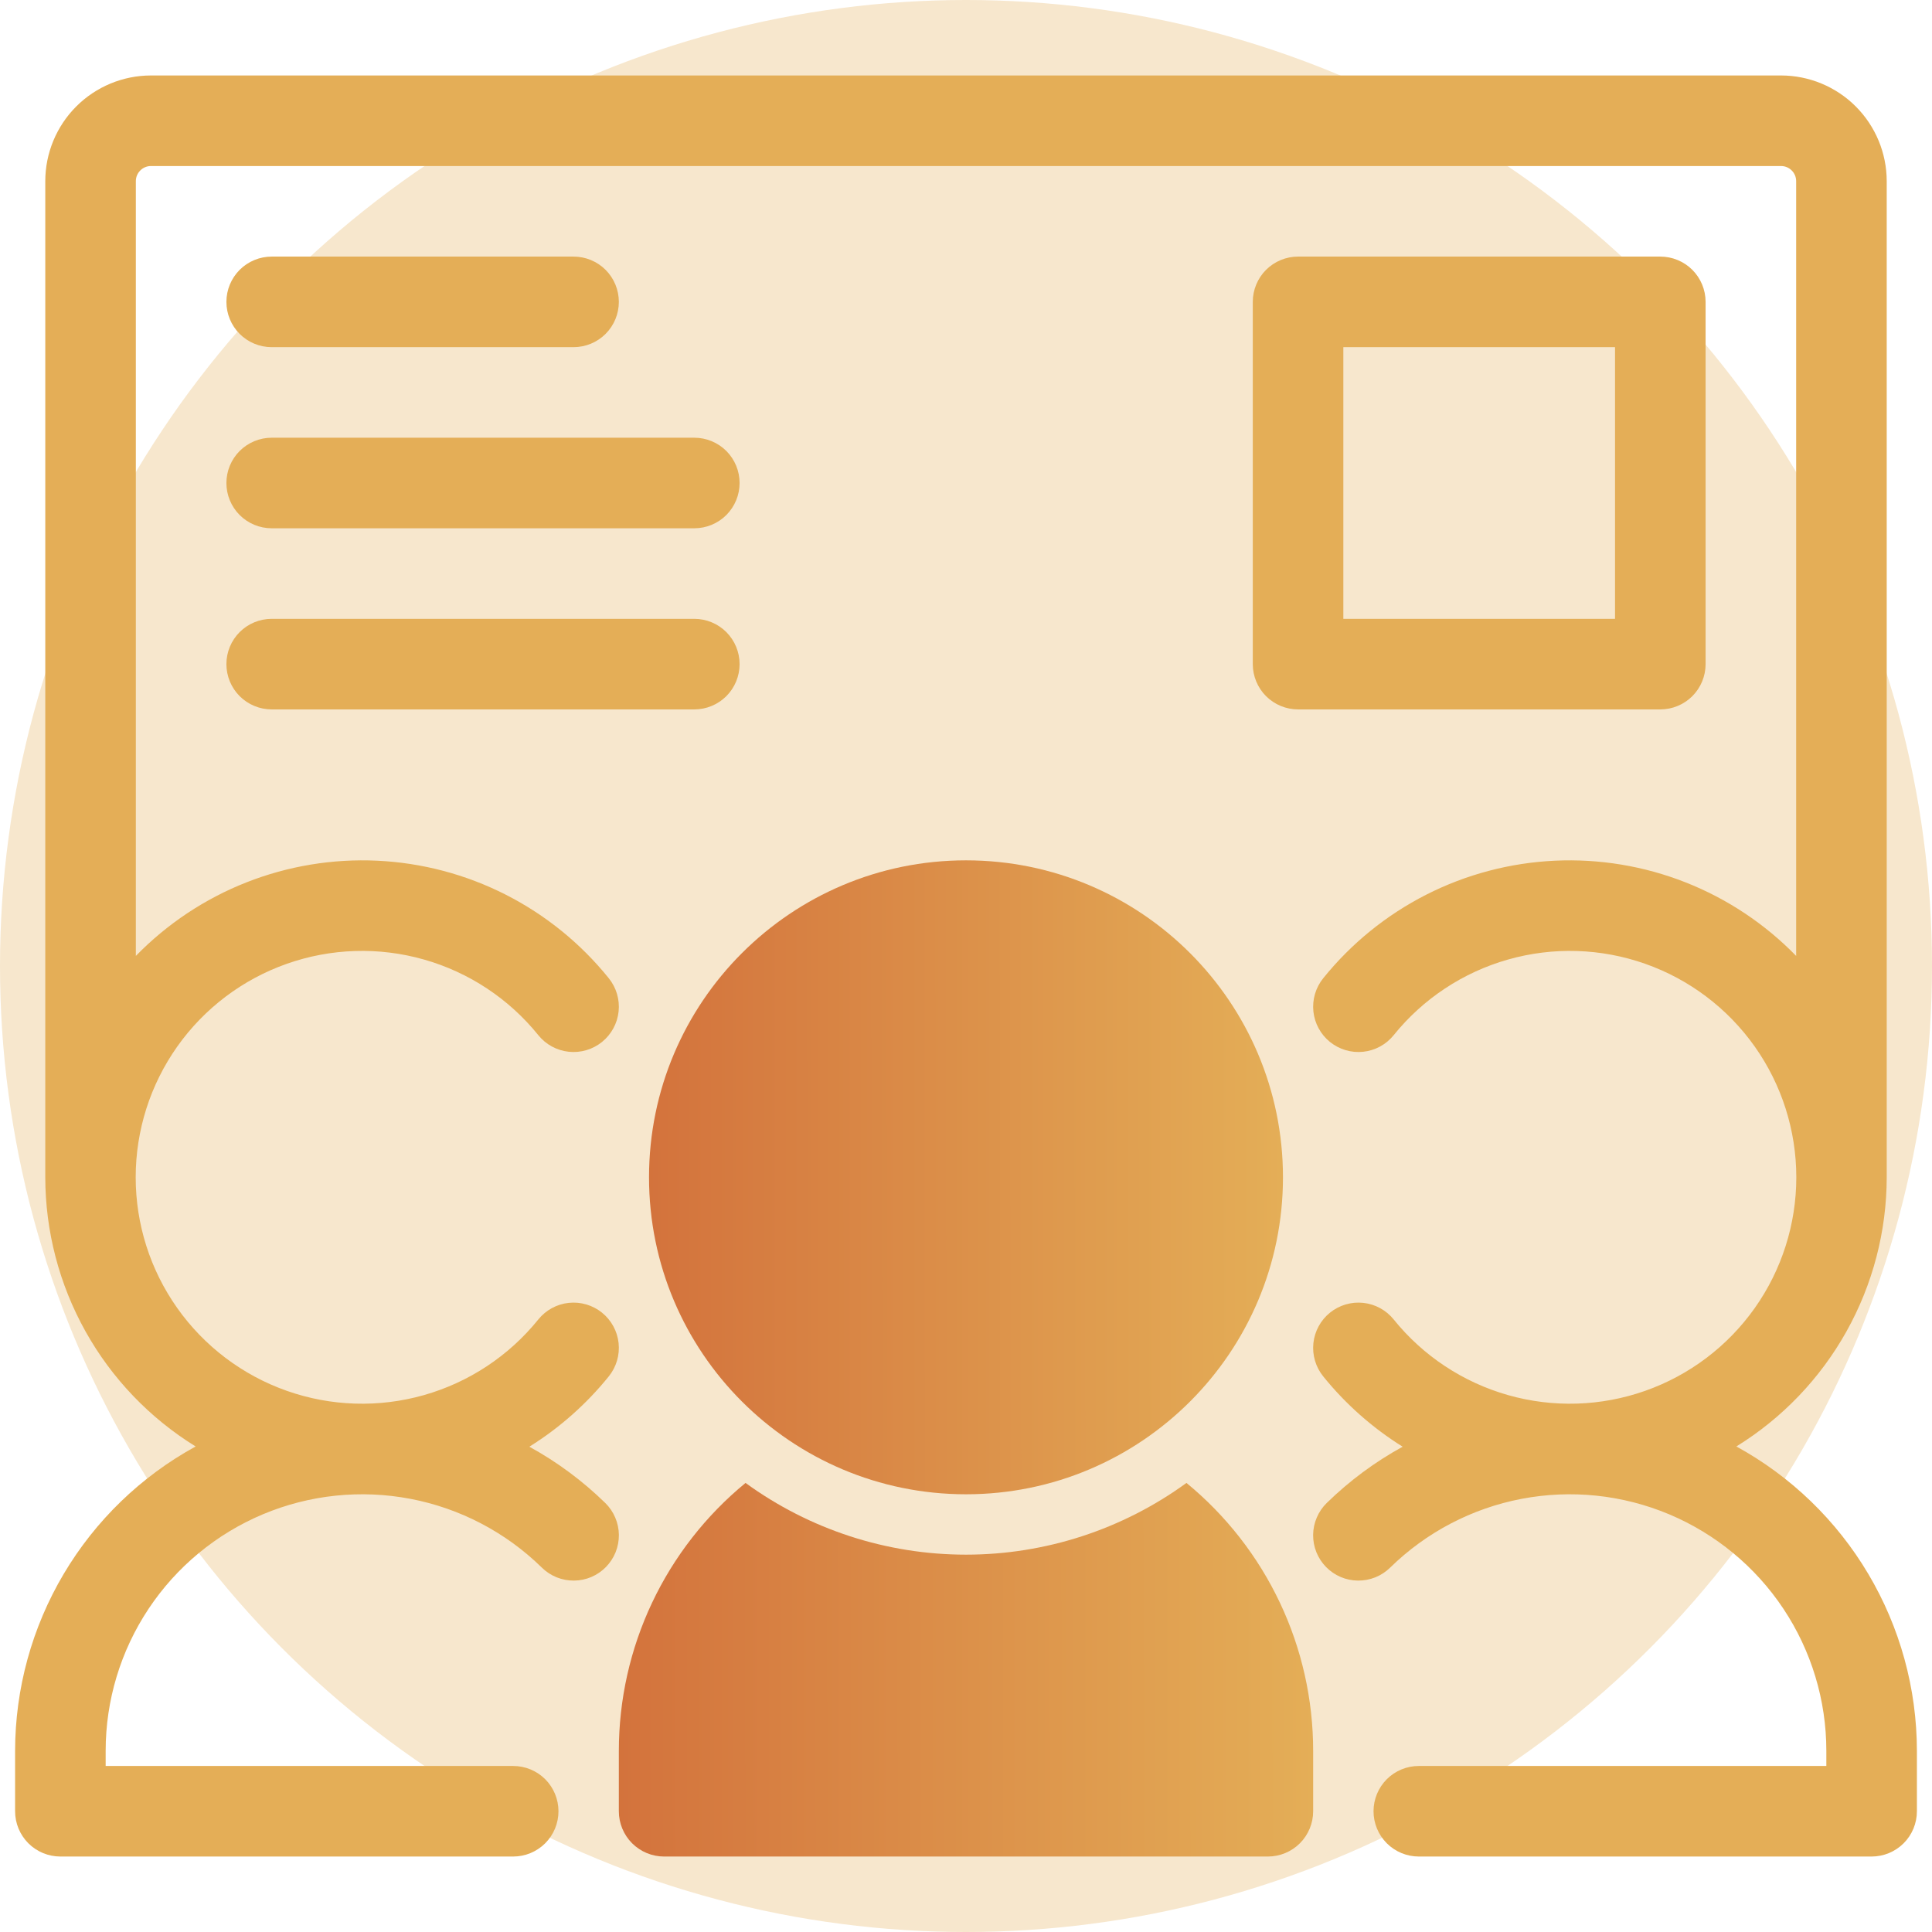 <?xml version="1.0" encoding="UTF-8" standalone="no"?><svg width="64" height="64" viewBox="0 0 64 64" fill="none" xmlns="http://www.w3.org/2000/svg">
<circle cx="32" cy="32" r="32" fill="#F7E7CD"/>
<path d="M32 49.5C37.799 49.5 42.5 44.799 42.5 39C42.5 33.201 37.799 28.5 32 28.5C26.201 28.5 21.5 33.201 21.5 39C21.5 44.799 26.201 49.5 32 49.5Z" fill="url(#paint0_linear_909_28708)"/>
<path d="M39.303 49.124C37.181 50.668 34.624 51.5 32 51.5C29.376 51.5 26.819 50.668 24.697 49.124C23.385 50.201 22.328 51.556 21.602 53.09C20.876 54.625 20.5 56.302 20.5 58V60C20.5 60.398 20.658 60.779 20.939 61.061C21.221 61.342 21.602 61.5 22 61.5H42C42.398 61.5 42.779 61.342 43.061 61.061C43.342 60.779 43.5 60.398 43.5 60V58C43.5 56.302 43.124 54.625 42.398 53.09C41.672 51.556 40.615 50.201 39.303 49.124V49.124Z" fill="url(#paint1_linear_909_28708)"/>
<path d="M57.519 47.916C59.04 46.977 60.296 45.665 61.167 44.105C62.039 42.544 62.498 40.787 62.5 39V6C62.499 5.072 62.13 4.183 61.474 3.526C60.818 2.87 59.928 2.501 59 2.5H5C4.072 2.501 3.183 2.87 2.526 3.526C1.87 4.183 1.501 5.072 1.5 6V39C1.502 40.787 1.961 42.544 2.833 44.105C3.704 45.665 4.96 46.977 6.481 47.916C4.672 48.906 3.162 50.365 2.11 52.139C1.058 53.913 0.502 55.937 0.5 58V60C0.5 60.398 0.658 60.779 0.939 61.061C1.221 61.342 1.602 61.5 2 61.5H17C17.398 61.5 17.779 61.342 18.061 61.061C18.342 60.779 18.5 60.398 18.5 60C18.5 59.602 18.342 59.221 18.061 58.939C17.779 58.658 17.398 58.5 17 58.5H3.5V58C3.5 56.326 3.994 54.69 4.921 53.295C5.847 51.901 7.165 50.812 8.708 50.163C10.251 49.515 11.952 49.337 13.596 49.651C15.24 49.965 16.755 50.758 17.95 51.93C18.091 52.068 18.257 52.177 18.44 52.251C18.623 52.324 18.818 52.361 19.015 52.359C19.212 52.358 19.407 52.317 19.589 52.24C19.77 52.163 19.934 52.05 20.072 51.91C20.21 51.769 20.319 51.602 20.393 51.419C20.466 51.237 20.503 51.041 20.501 50.844C20.499 50.647 20.458 50.452 20.38 50.271C20.303 50.09 20.191 49.925 20.05 49.788C19.3 49.055 18.454 48.428 17.535 47.924C18.536 47.3 19.426 46.512 20.167 45.594C20.417 45.284 20.534 44.888 20.492 44.492C20.45 44.097 20.252 43.734 19.943 43.484C19.633 43.234 19.237 43.117 18.841 43.159C18.446 43.201 18.083 43.398 17.833 43.708C16.859 44.916 15.534 45.792 14.042 46.215C12.549 46.639 10.962 46.589 9.498 46.072C8.035 45.556 6.768 44.598 5.872 43.332C4.976 42.065 4.495 40.552 4.495 39C4.495 37.448 4.976 35.935 5.872 34.668C6.768 33.402 8.035 32.444 9.498 31.928C10.962 31.411 12.549 31.361 14.042 31.785C15.534 32.208 16.859 33.084 17.833 34.292C18.083 34.602 18.446 34.799 18.841 34.841C19.237 34.883 19.633 34.766 19.943 34.516C20.252 34.266 20.45 33.903 20.492 33.508C20.534 33.112 20.417 32.716 20.167 32.406C19.237 31.252 18.073 30.308 16.751 29.636C15.43 28.965 13.981 28.582 12.5 28.512C11.019 28.442 9.541 28.687 8.162 29.23C6.783 29.774 5.535 30.604 4.5 31.666V6C4.5 5.867 4.553 5.74 4.647 5.647C4.74 5.553 4.867 5.5 5 5.5H59C59.133 5.5 59.26 5.553 59.353 5.647C59.447 5.74 59.5 5.867 59.5 6V31.666C58.465 30.604 57.217 29.774 55.838 29.23C54.459 28.687 52.981 28.442 51.5 28.512C50.019 28.582 48.57 28.965 47.249 29.636C45.927 30.308 44.763 31.252 43.833 32.406C43.583 32.716 43.466 33.112 43.508 33.508C43.55 33.903 43.748 34.266 44.057 34.516C44.367 34.766 44.763 34.883 45.158 34.841C45.554 34.799 45.917 34.602 46.167 34.292C47.141 33.084 48.466 32.208 49.958 31.785C51.451 31.361 53.038 31.411 54.502 31.928C55.965 32.444 57.232 33.402 58.128 34.668C59.024 35.935 59.505 37.448 59.505 39C59.505 40.552 59.024 42.065 58.128 43.332C57.232 44.598 55.965 45.556 54.502 46.072C53.038 46.589 51.451 46.639 49.958 46.215C48.466 45.792 47.141 44.916 46.167 43.708C45.917 43.398 45.554 43.201 45.158 43.159C44.763 43.117 44.367 43.234 44.057 43.484C43.748 43.734 43.55 44.097 43.508 44.492C43.466 44.888 43.583 45.284 43.833 45.594C44.574 46.512 45.464 47.3 46.465 47.924C45.546 48.428 44.7 49.055 43.95 49.788C43.809 49.925 43.697 50.09 43.62 50.271C43.542 50.452 43.501 50.647 43.499 50.844C43.497 51.041 43.534 51.237 43.607 51.419C43.681 51.602 43.79 51.769 43.928 51.91C44.066 52.05 44.23 52.163 44.411 52.24C44.593 52.317 44.788 52.358 44.985 52.359C45.182 52.361 45.377 52.324 45.56 52.251C45.743 52.177 45.909 52.068 46.05 51.93C47.245 50.758 48.76 49.965 50.404 49.651C52.048 49.337 53.749 49.515 55.292 50.163C56.835 50.812 58.153 51.901 59.079 53.295C60.006 54.69 60.5 56.326 60.5 58V58.5H47C46.602 58.5 46.221 58.658 45.939 58.939C45.658 59.221 45.5 59.602 45.5 60C45.5 60.398 45.658 60.779 45.939 61.061C46.221 61.342 46.602 61.5 47 61.5H62C62.398 61.5 62.779 61.342 63.061 61.061C63.342 60.779 63.5 60.398 63.5 60V58C63.498 55.937 62.942 53.913 61.89 52.139C60.838 50.365 59.328 48.906 57.519 47.916Z" fill="#E4AE57"/>
<path d="M56.5 22V10C56.5 9.602 56.342 9.221 56.061 8.939C55.779 8.658 55.398 8.5 55 8.5H43C42.602 8.5 42.221 8.658 41.939 8.939C41.658 9.221 41.5 9.602 41.5 10V22C41.5 22.398 41.658 22.779 41.939 23.061C42.221 23.342 42.602 23.5 43 23.5H55C55.398 23.5 55.779 23.342 56.061 23.061C56.342 22.779 56.5 22.398 56.5 22ZM53.5 20.5H44.5V11.5H53.5V20.5Z" fill="#E4AE57"/>
<path d="M9 11.5H19C19.398 11.5 19.779 11.342 20.061 11.061C20.342 10.779 20.5 10.398 20.5 10C20.5 9.602 20.342 9.221 20.061 8.939C19.779 8.658 19.398 8.5 19 8.5H9C8.602 8.5 8.221 8.658 7.939 8.939C7.658 9.221 7.5 9.602 7.5 10C7.5 10.398 7.658 10.779 7.939 11.061C8.221 11.342 8.602 11.5 9 11.5Z" fill="#E4AE57"/>
<path d="M23 14.5H9C8.602 14.5 8.221 14.658 7.939 14.939C7.658 15.221 7.5 15.602 7.5 16C7.5 16.398 7.658 16.779 7.939 17.061C8.221 17.342 8.602 17.5 9 17.5H23C23.398 17.5 23.779 17.342 24.061 17.061C24.342 16.779 24.5 16.398 24.5 16C24.5 15.602 24.342 15.221 24.061 14.939C23.779 14.658 23.398 14.5 23 14.5Z" fill="#E4AE57"/>
<path d="M23 20.5H9C8.602 20.5 8.221 20.658 7.939 20.939C7.658 21.221 7.5 21.602 7.5 22C7.5 22.398 7.658 22.779 7.939 23.061C8.221 23.342 8.602 23.5 9 23.5H23C23.398 23.5 23.779 23.342 24.061 23.061C24.342 22.779 24.5 22.398 24.5 22C24.5 21.602 24.342 21.221 24.061 20.939C23.779 20.658 23.398 20.5 23 20.5Z" fill="#E4AE57"/>
<defs>
<linearGradient id="paint0_linear_909_28708" x1="21.254" y1="49.5" x2="42.511" y2="49.489" gradientUnits="userSpaceOnUse">
<stop stop-color="#D3723C"/>
<stop offset="1" stop-color="#E4AE57"/>
</linearGradient>
<linearGradient id="paint1_linear_909_28708" x1="20.23" y1="61.5" x2="43.513" y2="61.477" gradientUnits="userSpaceOnUse">
<stop stop-color="#D3723C"/>
<stop offset="1" stop-color="#E4AE57"/>
</linearGradient>
</defs>
</svg>
